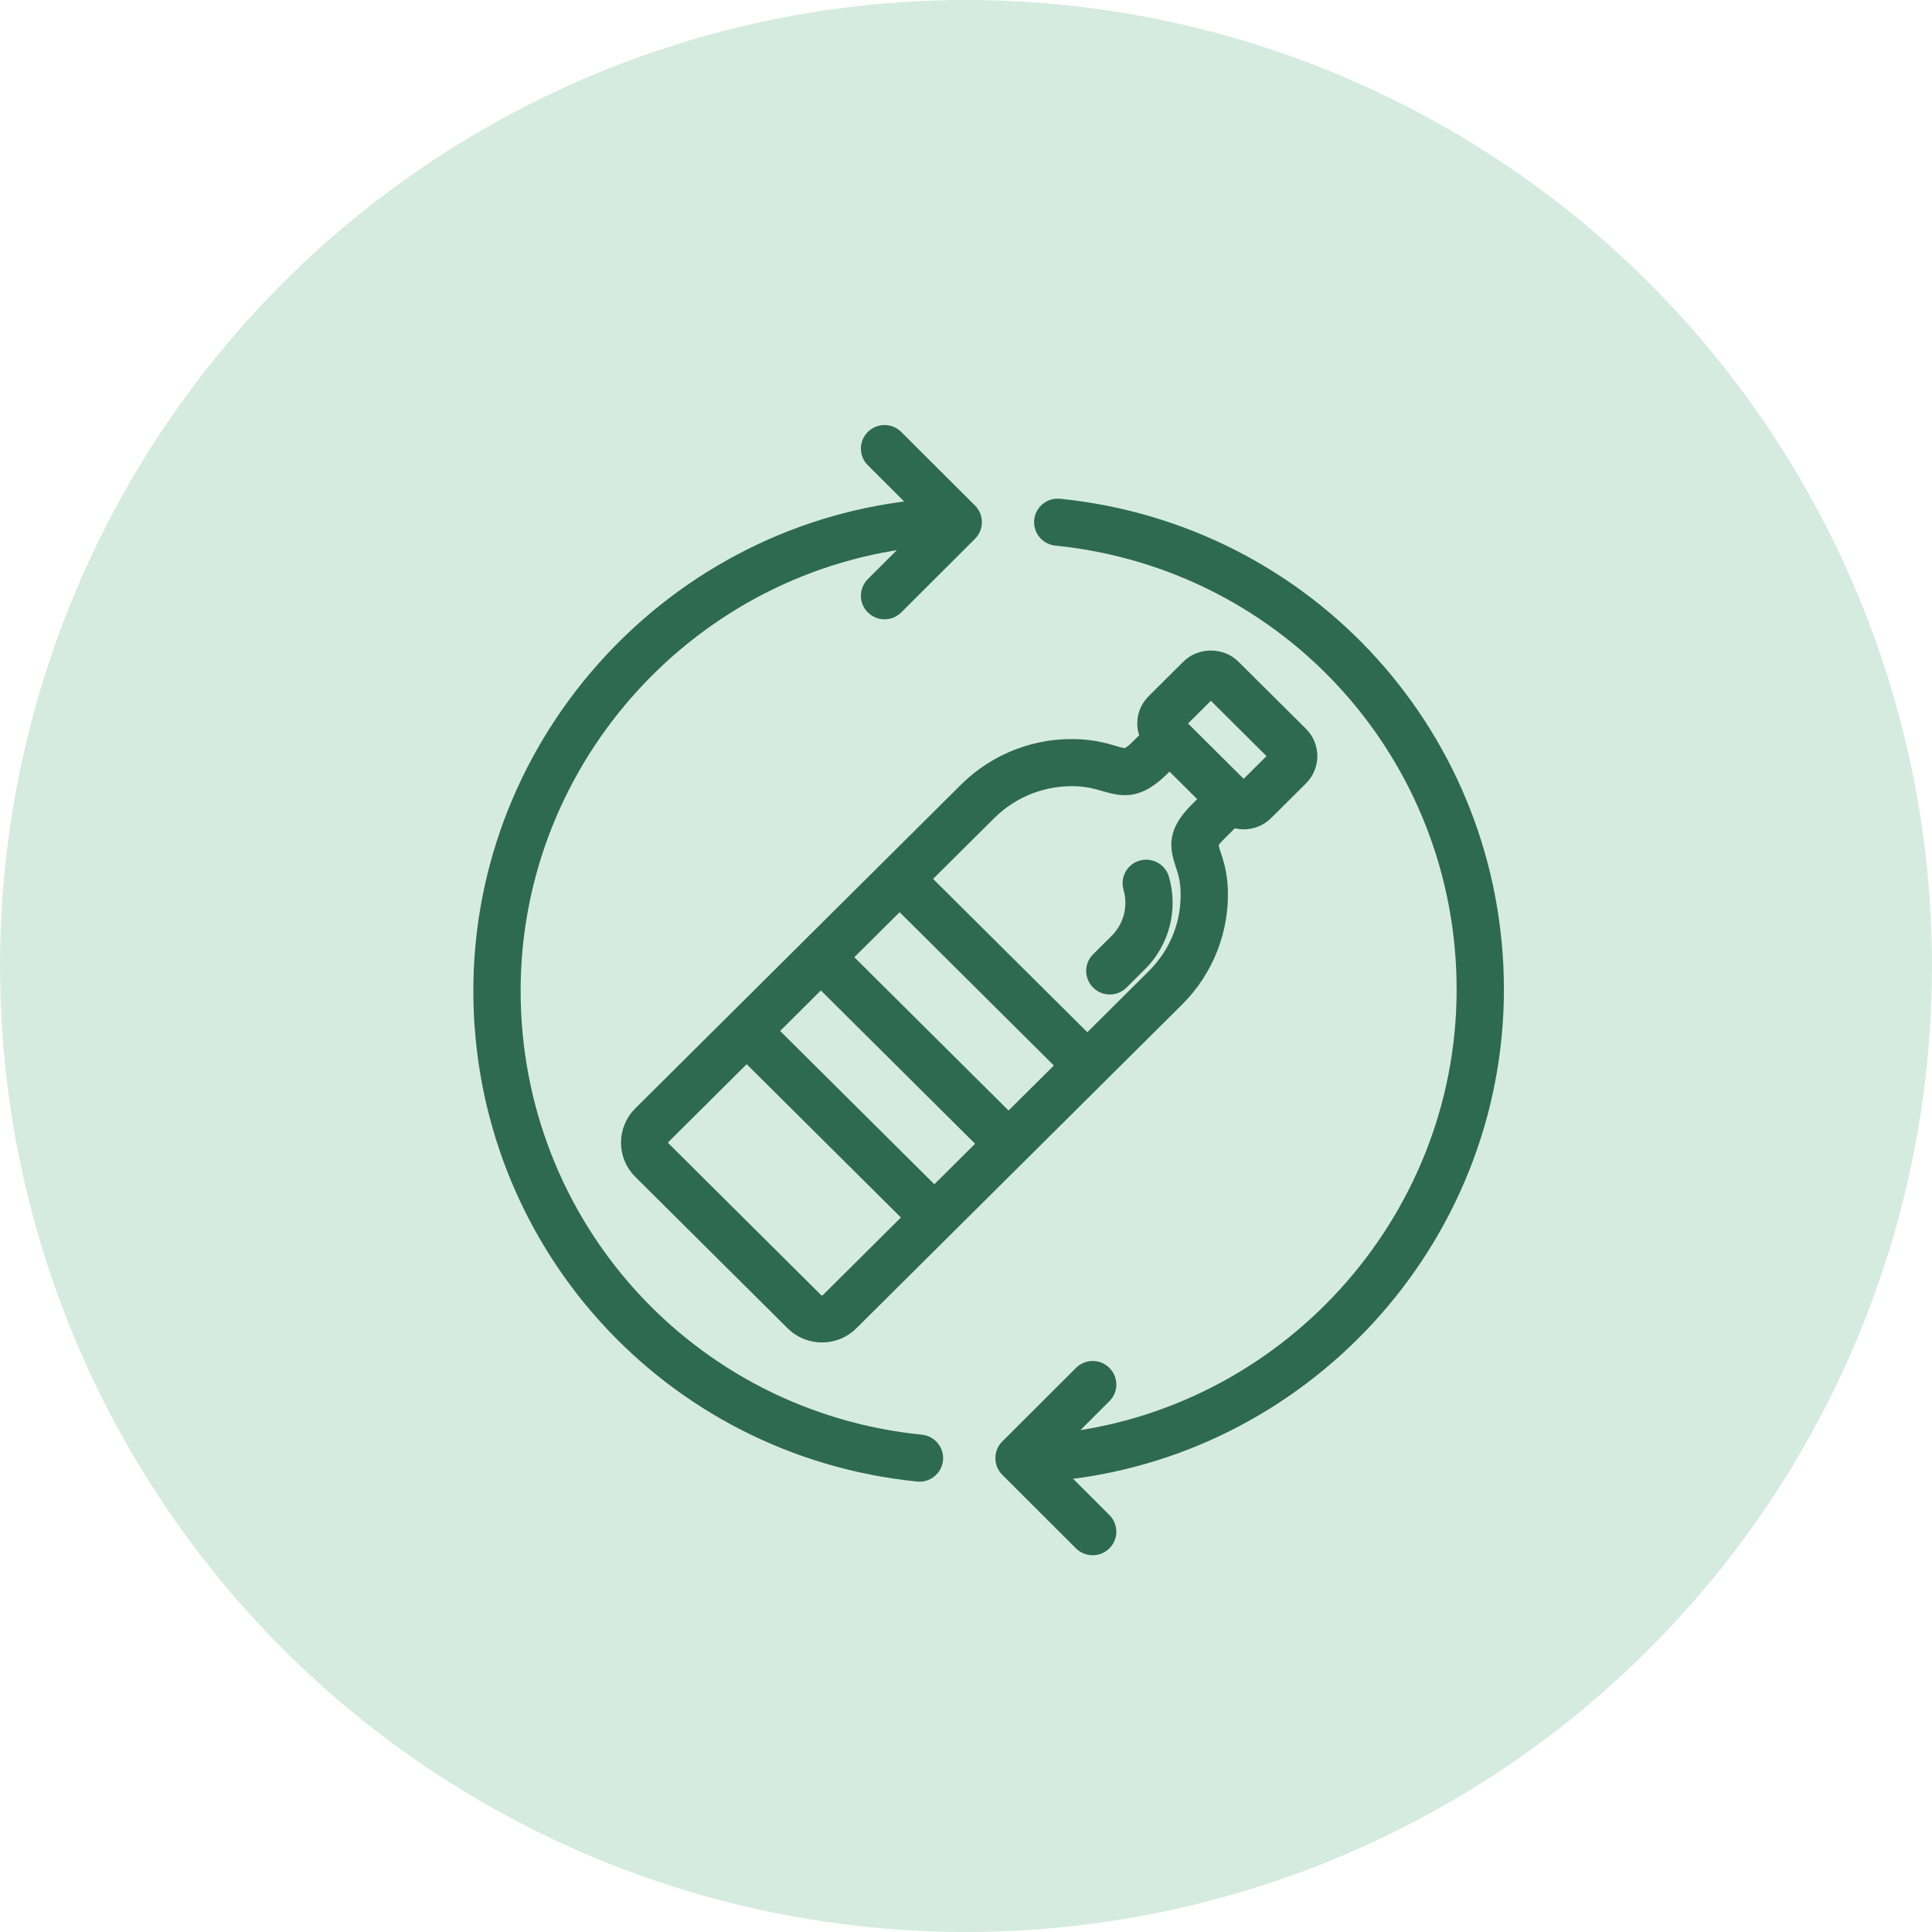 <svg width="40" height="40" viewBox="0 0 40 40" fill="none" xmlns="http://www.w3.org/2000/svg">
<circle cx="20" cy="20" r="20" fill="#D6EBDF"/>
<mask id="path-2-outside-1_1_14" maskUnits="userSpaceOnUse" x="9" y="8" width="23" height="25" fill="black">
<rect fill="white" x="9" y="8" width="23" height="25"/>
<path d="M19.038 30.477C19.184 30.477 19.31 30.366 19.325 30.218C19.341 30.06 19.226 29.919 19.067 29.903C14.228 29.413 10.579 25.375 10.579 20.512C10.579 15.662 14.316 11.578 19.124 11.118L18.108 12.132C17.996 12.244 17.996 12.426 18.109 12.538C18.166 12.594 18.24 12.622 18.314 12.622C18.388 12.622 18.462 12.594 18.518 12.538L20.045 11.014C20.157 10.902 20.157 10.72 20.045 10.608L18.518 9.085C18.406 8.972 18.223 8.972 18.109 9.084C17.996 9.196 17.996 9.378 18.108 9.49L19.157 10.537C14.012 10.983 10 15.337 10 20.512C10 25.671 13.873 29.955 19.008 30.475C19.018 30.476 19.028 30.477 19.038 30.477Z"/>
<path d="M21.928 10.525C21.767 10.511 21.628 10.624 21.611 10.782C21.595 10.94 21.711 11.081 21.87 11.097C26.709 11.588 30.358 15.625 30.358 20.488C30.358 25.338 26.621 29.422 21.813 29.882L22.828 28.868C22.941 28.756 22.941 28.574 22.827 28.462C22.714 28.349 22.531 28.35 22.418 28.463L20.892 29.986C20.78 30.098 20.78 30.28 20.892 30.392L22.418 31.916C22.475 31.972 22.549 32 22.623 32C22.697 32 22.771 31.972 22.827 31.916C22.941 31.804 22.941 31.622 22.828 31.509L21.78 30.463C26.925 30.017 30.937 25.663 30.937 20.488C30.937 15.329 27.064 11.046 21.928 10.525Z"/>
<path d="M23.052 15.637C22.892 15.59 22.673 15.525 22.366 15.507C21.503 15.454 20.653 15.776 20.04 16.385L13.293 23.091C12.979 23.403 12.979 23.911 13.293 24.223L16.449 27.36C16.606 27.517 16.813 27.594 17.019 27.594C17.225 27.594 17.431 27.517 17.588 27.36L24.335 20.654C24.93 20.063 25.253 19.244 25.221 18.408C25.208 18.086 25.135 17.865 25.082 17.704C25.004 17.465 24.994 17.435 25.23 17.201L25.511 16.921C25.587 16.953 25.668 16.971 25.749 16.971C25.904 16.971 26.059 16.912 26.177 16.795L26.897 16.079C27.011 15.965 27.074 15.815 27.074 15.655C27.074 15.494 27.011 15.344 26.897 15.23L25.497 13.839C25.269 13.612 24.871 13.612 24.643 13.839L23.923 14.555C23.808 14.668 23.746 14.819 23.746 14.979C23.746 15.082 23.774 15.18 23.823 15.268L23.618 15.472C23.359 15.729 23.318 15.716 23.052 15.637ZM20.881 23.274L17.404 19.818L18.626 18.604L22.103 22.06L20.881 23.274ZM19.345 24.801L15.868 21.345L16.995 20.224L20.472 23.68L19.345 24.801ZM17.179 26.954C17.091 27.041 16.947 27.041 16.858 26.954L13.702 23.816C13.613 23.729 13.613 23.586 13.702 23.498L15.459 21.751L18.936 25.207L17.179 26.954ZM24.82 16.794C24.367 17.245 24.412 17.517 24.532 17.883C24.58 18.026 24.633 18.189 24.642 18.43C24.669 19.117 24.414 19.762 23.926 20.247L22.512 21.653L19.035 18.197L20.449 16.791C20.945 16.299 21.632 16.041 22.332 16.081C22.572 16.095 22.739 16.145 22.886 16.188C23.272 16.303 23.559 16.343 24.027 15.878L24.213 15.693L25.071 16.545L24.82 16.794ZM24.332 14.961L25.052 14.245C25.062 14.236 25.078 14.236 25.088 14.245L26.488 15.637C26.498 15.646 26.498 15.662 26.488 15.672L25.767 16.389C25.757 16.398 25.741 16.398 25.731 16.389L24.332 14.997C24.322 14.987 24.322 14.971 24.332 14.961Z"/>
<path d="M23.65 18.01C23.497 18.054 23.409 18.213 23.453 18.366C23.572 18.776 23.459 19.217 23.156 19.518L22.773 19.899C22.66 20.011 22.66 20.193 22.773 20.305C22.829 20.362 22.903 20.39 22.977 20.39C23.051 20.39 23.125 20.362 23.182 20.305L23.565 19.924C24.017 19.476 24.186 18.817 24.009 18.206C23.964 18.054 23.804 17.966 23.65 18.01Z"/>
</mask>
<path d="M19.038 30.477C19.184 30.477 19.31 30.366 19.325 30.218C19.341 30.06 19.226 29.919 19.067 29.903C14.228 29.413 10.579 25.375 10.579 20.512C10.579 15.662 14.316 11.578 19.124 11.118L18.108 12.132C17.996 12.244 17.996 12.426 18.109 12.538C18.166 12.594 18.24 12.622 18.314 12.622C18.388 12.622 18.462 12.594 18.518 12.538L20.045 11.014C20.157 10.902 20.157 10.72 20.045 10.608L18.518 9.085C18.406 8.972 18.223 8.972 18.109 9.084C17.996 9.196 17.996 9.378 18.108 9.49L19.157 10.537C14.012 10.983 10 15.337 10 20.512C10 25.671 13.873 29.955 19.008 30.475C19.018 30.476 19.028 30.477 19.038 30.477Z" fill="#2E6A4F"/>
<path d="M21.928 10.525C21.767 10.511 21.628 10.624 21.611 10.782C21.595 10.94 21.711 11.081 21.87 11.097C26.709 11.588 30.358 15.625 30.358 20.488C30.358 25.338 26.621 29.422 21.813 29.882L22.828 28.868C22.941 28.756 22.941 28.574 22.827 28.462C22.714 28.349 22.531 28.35 22.418 28.463L20.892 29.986C20.78 30.098 20.78 30.28 20.892 30.392L22.418 31.916C22.475 31.972 22.549 32 22.623 32C22.697 32 22.771 31.972 22.827 31.916C22.941 31.804 22.941 31.622 22.828 31.509L21.78 30.463C26.925 30.017 30.937 25.663 30.937 20.488C30.937 15.329 27.064 11.046 21.928 10.525Z" fill="#2E6A4F"/>
<path d="M23.052 15.637C22.892 15.59 22.673 15.525 22.366 15.507C21.503 15.454 20.653 15.776 20.04 16.385L13.293 23.091C12.979 23.403 12.979 23.911 13.293 24.223L16.449 27.36C16.606 27.517 16.813 27.594 17.019 27.594C17.225 27.594 17.431 27.517 17.588 27.36L24.335 20.654C24.93 20.063 25.253 19.244 25.221 18.408C25.208 18.086 25.135 17.865 25.082 17.704C25.004 17.465 24.994 17.435 25.23 17.201L25.511 16.921C25.587 16.953 25.668 16.971 25.749 16.971C25.904 16.971 26.059 16.912 26.177 16.795L26.897 16.079C27.011 15.965 27.074 15.815 27.074 15.655C27.074 15.494 27.011 15.344 26.897 15.23L25.497 13.839C25.269 13.612 24.871 13.612 24.643 13.839L23.923 14.555C23.808 14.668 23.746 14.819 23.746 14.979C23.746 15.082 23.774 15.18 23.823 15.268L23.618 15.472C23.359 15.729 23.318 15.716 23.052 15.637ZM20.881 23.274L17.404 19.818L18.626 18.604L22.103 22.06L20.881 23.274ZM19.345 24.801L15.868 21.345L16.995 20.224L20.472 23.68L19.345 24.801ZM17.179 26.954C17.091 27.041 16.947 27.041 16.858 26.954L13.702 23.816C13.613 23.729 13.613 23.586 13.702 23.498L15.459 21.751L18.936 25.207L17.179 26.954ZM24.82 16.794C24.367 17.245 24.412 17.517 24.532 17.883C24.58 18.026 24.633 18.189 24.642 18.43C24.669 19.117 24.414 19.762 23.926 20.247L22.512 21.653L19.035 18.197L20.449 16.791C20.945 16.299 21.632 16.041 22.332 16.081C22.572 16.095 22.739 16.145 22.886 16.188C23.272 16.303 23.559 16.343 24.027 15.878L24.213 15.693L25.071 16.545L24.82 16.794ZM24.332 14.961L25.052 14.245C25.062 14.236 25.078 14.236 25.088 14.245L26.488 15.637C26.498 15.646 26.498 15.662 26.488 15.672L25.767 16.389C25.757 16.398 25.741 16.398 25.731 16.389L24.332 14.997C24.322 14.987 24.322 14.971 24.332 14.961Z" fill="#2E6A4F"/>
<path d="M23.65 18.01C23.497 18.054 23.409 18.213 23.453 18.366C23.572 18.776 23.459 19.217 23.156 19.518L22.773 19.899C22.66 20.011 22.66 20.193 22.773 20.305C22.829 20.362 22.903 20.39 22.977 20.39C23.051 20.39 23.125 20.362 23.182 20.305L23.565 19.924C24.017 19.476 24.186 18.817 24.009 18.206C23.964 18.054 23.804 17.966 23.65 18.01Z" fill="#2E6A4F"/>
<path d="M19.038 30.477C19.184 30.477 19.31 30.366 19.325 30.218C19.341 30.06 19.226 29.919 19.067 29.903C14.228 29.413 10.579 25.375 10.579 20.512C10.579 15.662 14.316 11.578 19.124 11.118L18.108 12.132C17.996 12.244 17.996 12.426 18.109 12.538C18.166 12.594 18.24 12.622 18.314 12.622C18.388 12.622 18.462 12.594 18.518 12.538L20.045 11.014C20.157 10.902 20.157 10.72 20.045 10.608L18.518 9.085C18.406 8.972 18.223 8.972 18.109 9.084C17.996 9.196 17.996 9.378 18.108 9.49L19.157 10.537C14.012 10.983 10 15.337 10 20.512C10 25.671 13.873 29.955 19.008 30.475C19.018 30.476 19.028 30.477 19.038 30.477Z" stroke="#2E6A4F" stroke-width="0.4" mask="url(#path-2-outside-1_1_14)"/>
<path d="M21.928 10.525C21.767 10.511 21.628 10.624 21.611 10.782C21.595 10.94 21.711 11.081 21.87 11.097C26.709 11.588 30.358 15.625 30.358 20.488C30.358 25.338 26.621 29.422 21.813 29.882L22.828 28.868C22.941 28.756 22.941 28.574 22.827 28.462C22.714 28.349 22.531 28.35 22.418 28.463L20.892 29.986C20.78 30.098 20.78 30.28 20.892 30.392L22.418 31.916C22.475 31.972 22.549 32 22.623 32C22.697 32 22.771 31.972 22.827 31.916C22.941 31.804 22.941 31.622 22.828 31.509L21.78 30.463C26.925 30.017 30.937 25.663 30.937 20.488C30.937 15.329 27.064 11.046 21.928 10.525Z" stroke="#2E6A4F" stroke-width="0.4" mask="url(#path-2-outside-1_1_14)"/>
<path d="M23.052 15.637C22.892 15.59 22.673 15.525 22.366 15.507C21.503 15.454 20.653 15.776 20.04 16.385L13.293 23.091C12.979 23.403 12.979 23.911 13.293 24.223L16.449 27.36C16.606 27.517 16.813 27.594 17.019 27.594C17.225 27.594 17.431 27.517 17.588 27.36L24.335 20.654C24.93 20.063 25.253 19.244 25.221 18.408C25.208 18.086 25.135 17.865 25.082 17.704C25.004 17.465 24.994 17.435 25.23 17.201L25.511 16.921C25.587 16.953 25.668 16.971 25.749 16.971C25.904 16.971 26.059 16.912 26.177 16.795L26.897 16.079C27.011 15.965 27.074 15.815 27.074 15.655C27.074 15.494 27.011 15.344 26.897 15.23L25.497 13.839C25.269 13.612 24.871 13.612 24.643 13.839L23.923 14.555C23.808 14.668 23.746 14.819 23.746 14.979C23.746 15.082 23.774 15.18 23.823 15.268L23.618 15.472C23.359 15.729 23.318 15.716 23.052 15.637ZM20.881 23.274L17.404 19.818L18.626 18.604L22.103 22.06L20.881 23.274ZM19.345 24.801L15.868 21.345L16.995 20.224L20.472 23.68L19.345 24.801ZM17.179 26.954C17.091 27.041 16.947 27.041 16.858 26.954L13.702 23.816C13.613 23.729 13.613 23.586 13.702 23.498L15.459 21.751L18.936 25.207L17.179 26.954ZM24.82 16.794C24.367 17.245 24.412 17.517 24.532 17.883C24.58 18.026 24.633 18.189 24.642 18.43C24.669 19.117 24.414 19.762 23.926 20.247L22.512 21.653L19.035 18.197L20.449 16.791C20.945 16.299 21.632 16.041 22.332 16.081C22.572 16.095 22.739 16.145 22.886 16.188C23.272 16.303 23.559 16.343 24.027 15.878L24.213 15.693L25.071 16.545L24.82 16.794ZM24.332 14.961L25.052 14.245C25.062 14.236 25.078 14.236 25.088 14.245L26.488 15.637C26.498 15.646 26.498 15.662 26.488 15.672L25.767 16.389C25.757 16.398 25.741 16.398 25.731 16.389L24.332 14.997C24.322 14.987 24.322 14.971 24.332 14.961Z" stroke="#2E6A4F" stroke-width="0.4" mask="url(#path-2-outside-1_1_14)"/>
<path d="M23.65 18.01C23.497 18.054 23.409 18.213 23.453 18.366C23.572 18.776 23.459 19.217 23.156 19.518L22.773 19.899C22.66 20.011 22.66 20.193 22.773 20.305C22.829 20.362 22.903 20.39 22.977 20.39C23.051 20.39 23.125 20.362 23.182 20.305L23.565 19.924C24.017 19.476 24.186 18.817 24.009 18.206C23.964 18.054 23.804 17.966 23.65 18.01Z" stroke="#2E6A4F" stroke-width="0.4" mask="url(#path-2-outside-1_1_14)"/>
</svg>
